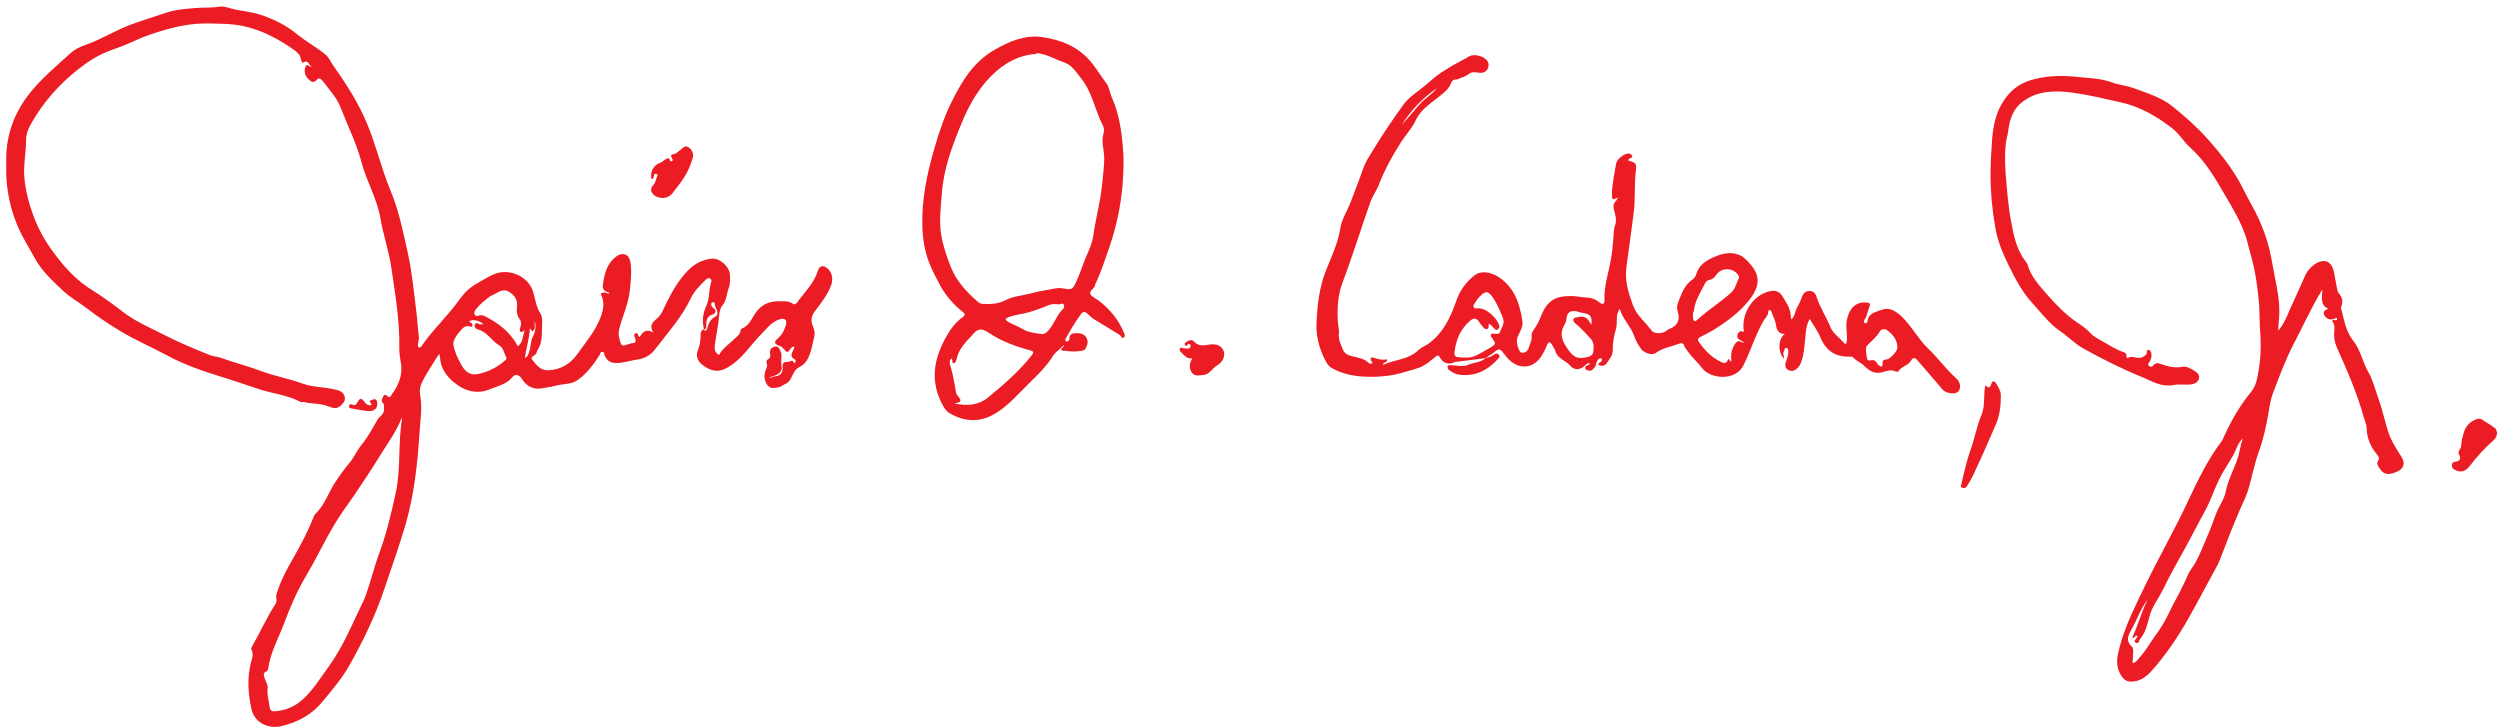 <?xml version="1.0" encoding="UTF-8"?>
<svg xmlns="http://www.w3.org/2000/svg" width="299" height="87" viewBox="0 0 299 87" fill="none">
  <path d="M84.19 39.346C83.956 38.378 84.056 37.477 84.49 36.543C84.891 35.675 84.757 34.641 85.057 33.739C85.124 33.606 85.091 33.406 84.924 33.306C84.724 33.206 84.557 33.306 84.424 33.439C83.756 34.107 83.056 34.774 82.655 35.608C81.554 37.944 79.853 39.813 78.318 41.815C77.784 42.516 77.017 42.917 76.116 43.017C75.315 43.15 74.548 43.417 73.68 43.417C72.946 43.417 72.579 43.083 72.312 42.516C72.245 42.349 72.312 42.082 72.045 42.082C71.778 42.082 71.778 42.349 71.678 42.516C70.944 43.651 70.144 44.752 68.976 45.52C68.208 46.02 67.241 45.887 66.373 46.154C65.906 46.287 65.406 46.32 64.939 46.42C63.904 46.654 63.003 46.254 62.47 45.386C62.136 44.819 61.636 44.652 61.302 45.086C60.601 45.987 59.533 46.154 58.599 46.554C57.065 47.188 55.596 46.788 54.362 45.786C53.428 45.052 52.694 44.051 52.627 42.75C52.627 42.65 52.56 42.55 52.527 42.316C52.16 42.883 51.826 43.384 51.526 43.884C51.192 44.418 50.859 44.952 50.592 45.486C50.291 46.053 50.125 46.587 50.258 47.255C50.525 48.823 50.258 50.392 50.158 51.96C49.925 55.564 49.524 59.168 48.523 62.672C47.756 65.309 46.822 67.878 45.954 70.481C44.886 73.651 43.452 76.621 41.817 79.525C40.916 81.127 39.748 82.495 38.581 83.897C37.279 85.498 35.611 86.366 33.709 86.833C32.308 87.2 30.473 86.6 30.073 84.797C29.672 82.962 29.539 81.127 30.006 79.258C30.139 78.791 30.373 78.257 30.073 77.723C30.006 77.589 30.073 77.456 30.139 77.322C31.107 75.654 31.874 73.885 32.942 72.25C33.209 71.849 32.942 71.482 33.075 71.049C33.542 69.513 34.276 68.112 35.077 66.744C35.978 65.142 36.846 63.54 37.513 61.805C37.546 61.705 37.613 61.571 37.68 61.504C38.747 60.503 39.215 59.102 39.949 57.9C40.482 57.066 41.05 56.265 41.684 55.498C42.284 54.83 42.651 53.929 43.218 53.228C43.986 52.294 44.553 51.226 45.153 50.191C45.42 49.758 46.021 49.524 45.921 48.823C45.887 48.59 46.021 48.389 45.754 48.156C45.52 47.922 45.754 47.589 45.887 47.322C46.021 47.088 46.254 47.322 46.355 47.388C46.621 47.655 46.721 47.388 46.822 47.221C47.689 46.053 48.223 44.785 47.923 43.284C47.823 42.75 47.756 42.182 47.756 41.648C47.822 38.345 47.255 35.141 46.788 31.904C46.488 29.935 45.821 28.033 45.487 26.064C45.087 23.728 43.852 21.726 43.252 19.457C42.651 17.154 41.583 15.052 40.749 12.882C40.249 11.614 39.315 10.647 38.514 9.579C38.347 9.378 38.047 9.312 37.913 9.512C37.413 10.113 37.079 9.645 36.779 9.345C36.445 9.011 36.379 8.477 36.512 8.044C36.679 7.476 36.979 8.044 37.313 8.01C36.912 7.843 36.946 7.076 36.278 7.476C36.112 7.576 36.011 7.209 35.978 7.009C35.911 6.609 35.645 6.342 35.311 6.075C33.409 4.706 31.374 3.605 29.038 3.105C27.604 2.804 26.136 2.838 24.668 2.804C23.166 2.804 21.698 3.038 20.23 3.438C18.729 3.839 17.294 4.306 15.893 4.973C15.025 5.374 14.124 5.708 13.19 6.041C11.822 6.542 10.588 7.309 9.453 8.21C7.084 10.046 5.116 12.282 3.648 14.918C3.314 15.519 3.114 16.153 3.114 16.82C3.114 18.289 2.78 19.757 2.914 21.225C3.047 22.794 3.448 24.295 3.981 25.764C4.582 27.399 5.416 28.901 6.484 30.302C7.785 32.071 9.253 33.639 11.188 34.807C12.556 35.642 13.824 36.643 15.125 37.611C16.393 38.512 17.828 39.146 19.229 39.846C21.131 40.847 23.133 41.682 25.135 42.483C25.568 42.65 26.035 42.65 26.469 42.816C28.037 43.384 29.672 43.784 31.24 44.385C32.842 44.986 34.577 45.286 36.212 45.887C37.613 46.387 39.114 46.254 40.549 46.721C41.183 46.921 41.483 47.722 41.05 48.189C40.482 48.857 40.149 48.957 39.348 48.623C38.38 48.223 37.346 48.323 36.379 48.089C36.245 48.089 36.078 48.089 35.978 48.089C34.443 47.255 32.708 47.088 31.107 46.587C29.572 46.087 28.071 45.553 26.536 45.086C24.267 44.385 22.032 43.617 19.93 42.483C18.028 41.448 16.026 40.614 14.191 39.479C12.89 38.678 11.589 37.811 10.387 36.876C9.487 36.176 8.486 35.642 7.618 34.841C6.317 33.639 5.016 32.438 4.148 30.869C3.448 29.568 2.647 28.333 2.08 26.965C1.246 24.996 0.812 22.927 0.745 20.791C0.745 20.091 0.745 19.357 0.745 18.656C0.845 15.752 1.846 13.249 3.715 10.947C5.116 9.245 6.817 7.843 8.419 6.375C8.919 5.908 9.587 5.574 10.221 5.374C12.123 4.706 13.824 3.605 15.759 2.904C17.127 2.404 18.528 1.97 19.93 1.503C21.031 1.136 22.132 1.069 23.266 0.969C24.234 0.869 25.201 0.969 26.169 0.802C26.836 0.702 27.47 1.002 28.104 1.136C29.105 1.336 30.106 1.436 31.073 1.736C32.708 2.27 34.21 3.005 35.544 4.106C36.612 4.973 37.846 5.641 38.914 6.509C39.315 6.842 39.481 7.276 39.748 7.677C41.316 9.912 42.818 12.182 43.886 14.751C44.986 17.388 45.62 20.191 46.721 22.827C47.722 25.23 48.223 27.799 48.79 30.336C49.291 32.605 49.491 34.941 49.791 37.243C49.925 38.245 49.958 39.246 50.091 40.247C50.158 40.614 49.991 40.881 49.991 41.181C49.991 41.315 49.925 41.482 50.091 41.548C50.258 41.615 50.358 41.482 50.425 41.382C51.826 39.346 53.661 37.677 55.063 35.675C55.596 34.941 56.264 34.34 57.098 33.873C57.765 33.506 58.399 33.072 59.133 32.772C61.002 32.038 63.304 33.105 63.804 35.041C64.038 35.842 64.138 36.709 64.605 37.444C64.838 37.811 64.872 38.278 64.838 38.712C64.772 39.78 64.939 40.881 64.305 41.849C64.238 41.949 64.204 42.049 64.171 42.182C64.105 42.55 63.304 42.616 63.671 43.05C64.171 43.651 64.638 44.352 65.639 44.285C67.041 44.185 68.142 43.584 68.976 42.449C70.01 40.981 71.211 39.613 71.845 37.911C72.145 37.077 72.346 36.176 71.912 35.308C71.812 35.108 71.912 35.041 72.079 35.008C72.312 34.941 72.579 35.008 72.813 35.174C72.813 35.041 72.813 34.974 72.779 34.974C71.912 34.774 72.079 34.207 72.179 33.573C72.379 32.438 72.713 31.404 73.713 30.669C74.414 30.135 75.215 30.369 75.382 31.27C75.582 32.371 75.448 33.472 75.348 34.574C75.215 36.209 74.481 37.711 74.081 39.279C73.98 39.68 73.947 40.08 74.081 40.514C74.314 41.448 74.347 41.448 75.215 41.148C75.348 41.114 75.482 41.048 75.615 41.048C76.016 41.048 76.082 40.847 75.982 40.514C75.949 40.314 75.715 40.047 75.982 39.88C76.349 39.68 76.249 40.214 76.516 40.314C76.85 39.68 77.317 39.279 78.151 39.78C77.617 39.012 78.017 38.545 78.518 38.145C79.185 37.611 79.385 36.843 79.752 36.142C80.453 34.707 81.287 33.339 82.422 32.204C83.156 31.504 84.09 31.036 85.124 30.936C86.058 30.836 87.193 31.837 87.293 32.805C87.326 33.339 87.36 33.94 87.159 34.44C86.892 35.141 86.926 35.909 86.392 36.543C86.125 36.843 86.025 37.444 85.992 37.911C85.892 39.079 85.625 40.18 85.491 41.348C85.424 41.849 85.558 42.216 85.992 42.449C86.459 41.615 87.26 41.114 87.893 40.48C88.16 40.214 88.527 40.013 88.561 39.546C88.561 39.479 88.627 39.346 88.694 39.312C89.762 38.912 89.995 37.744 90.696 37.01C91.297 36.376 92.031 36.075 92.831 36.042C93.499 36.042 94.233 35.909 94.867 36.342C95.033 36.476 95.2 36.342 95.334 36.176C96.234 34.941 97.369 33.873 97.836 32.338C98.003 31.804 98.403 31.704 98.837 32.004C99.471 32.438 99.704 33.272 99.404 34.107C98.97 35.308 98.136 36.309 97.402 37.31C97.035 37.811 96.969 38.378 97.169 38.879C97.402 39.379 97.502 39.88 97.369 40.347C97.035 41.648 96.902 43.25 95.634 43.884C94.633 44.385 94.833 45.553 93.932 45.92C93.665 46.02 93.465 46.254 93.132 46.32C92.665 46.387 92.198 46.554 91.83 46.12C91.43 45.62 91.33 44.986 91.53 44.385C91.664 44.051 91.83 43.784 91.697 43.417C91.63 43.284 91.664 43.083 91.83 42.983C92.164 42.816 92.164 42.55 92.097 42.282C92.031 41.782 92.297 41.515 92.731 41.448C93.132 41.382 93.232 41.749 93.365 42.049C93.432 42.182 93.465 42.316 93.465 42.449C93.465 42.883 93.399 43.25 93.465 43.718C93.632 44.552 92.965 44.852 92.297 45.052C92.198 45.052 92.131 45.119 92.031 45.186C92.297 45.219 92.464 45.019 92.665 45.019C93.332 44.952 93.632 44.618 93.599 43.918C93.565 43.517 93.665 43.25 94.233 43.284C94.5 43.284 94.8 42.883 94.967 43.45C95.2 43.317 95.2 43.083 95.1 43.017C94.333 42.616 94.766 42.149 94.967 41.682C94.967 41.615 95 41.515 95.033 41.448C94.5 41.415 94.433 42.149 94.133 42.082C93.866 42.016 93.699 41.548 93.332 41.415C92.531 41.114 92.498 40.914 93.132 40.38C93.599 39.947 93.832 39.413 93.999 38.845C94.166 38.278 93.866 38.011 93.298 38.178C92.364 38.445 91.797 39.179 91.163 39.846C89.895 41.081 88.961 42.65 87.493 43.651C86.359 44.452 85.391 44.685 84.023 43.651C83.389 43.15 83.189 42.55 83.489 41.815C83.723 41.281 83.756 40.747 83.79 40.214C83.79 39.88 83.79 39.546 84.157 39.379C84.457 39.78 84.524 39.379 84.59 39.246C84.757 38.645 84.991 38.145 85.591 37.844C85.791 37.744 85.825 37.544 85.791 37.31C85.725 36.943 85.458 36.676 85.491 36.276C85.491 36.242 85.358 36.142 85.291 36.142C85.157 36.142 85.057 36.242 85.057 36.342C85.057 36.576 85.124 36.709 85.324 36.843C85.758 37.143 85.591 37.51 85.224 37.611C84.49 37.811 84.49 38.411 84.457 38.945C84.457 39.179 84.524 39.346 84.223 39.379L84.19 39.346ZM48.023 50.025C47.355 51.727 46.254 53.161 45.32 54.697C44.419 56.198 43.418 57.633 42.451 59.102C41.617 60.336 40.682 61.538 39.949 62.806C38.781 64.775 37.813 66.844 36.645 68.813C35.544 70.648 34.71 72.584 33.976 74.552C33.309 76.355 32.341 78.023 32.075 79.959C32.075 80.092 31.974 80.259 31.874 80.292C31.374 80.493 31.574 80.86 31.674 81.16C31.774 81.561 32.075 81.894 32.008 82.361C31.908 83.129 32.175 83.83 32.241 84.531C32.275 84.931 32.475 85.098 32.875 85.064C33.943 84.998 34.877 84.664 35.745 84.03C37.313 82.829 38.247 81.16 39.381 79.625C40.849 77.589 41.85 75.287 42.918 73.017C43.185 72.417 43.519 71.849 43.719 71.249C44.353 69.547 44.753 67.778 45.387 66.076C46.254 63.74 46.822 61.271 47.355 58.835C47.956 55.931 47.589 52.961 48.09 50.058L48.023 50.025ZM57.865 38.812C57.265 38.278 56.564 38.178 56.13 38.411C56.197 38.612 56.564 38.612 56.497 38.945C56.497 39.045 56.364 39.112 56.297 39.079C55.53 38.779 55.196 39.446 54.829 39.846C54.495 40.214 54.162 40.814 54.229 41.248C54.362 42.049 54.729 42.816 55.129 43.551C55.53 44.285 56.064 44.919 57.065 44.752C58.332 44.518 59.467 43.951 60.434 43.083C60.568 42.983 60.601 42.85 60.535 42.716C60.301 42.249 60.167 41.582 59.767 41.348C58.833 40.814 58.299 39.713 57.198 39.413C56.931 39.346 56.664 39.112 56.798 38.812C56.931 38.478 57.198 38.745 57.398 38.779C57.498 38.779 57.632 38.779 57.865 38.779V38.812ZM62.87 39.446C62.57 39.546 62.47 39.846 62.236 39.646C62.069 39.479 62.203 39.312 62.236 39.146C62.336 38.812 62.37 38.478 62.169 38.211C61.802 37.744 61.769 37.177 61.836 36.643C61.936 35.842 61.502 35.308 60.901 34.907C60.334 34.54 59.767 34.807 59.267 35.108C59.066 35.241 58.833 35.308 58.666 35.408C58.032 35.875 57.431 36.342 56.931 36.977C56.798 37.143 56.664 37.377 56.764 37.611C56.898 37.877 57.165 37.777 57.365 37.711C57.565 37.677 57.732 37.711 57.899 37.777C59.6 38.612 61.035 39.713 61.936 41.415C62.57 40.948 62.503 40.147 62.803 39.379L62.87 39.446ZM63.37 39.346C63.304 40.514 62.937 41.615 62.77 42.816C63.137 42.65 63.17 42.383 63.27 42.149C63.504 41.515 63.437 40.781 63.737 40.247C64.071 39.579 64.105 39.012 63.971 38.378C63.871 38.779 64.138 39.312 63.704 39.613C63.571 39.713 63.604 39.379 63.37 39.312V39.346Z" fill="#EC1C24"></path>
  <path d="M177.577 42.85C176.51 42.983 175.442 43.117 174.374 43.25C174.241 43.25 174.074 43.25 173.974 43.317C173.273 43.651 172.573 43.45 172.239 42.783C172.039 42.416 171.905 42.483 171.672 42.683C171.171 43.083 170.671 43.517 170.104 43.818C169.436 44.118 168.702 44.285 168.035 44.485C166.334 45.019 164.532 45.152 162.764 45.019C161.529 44.919 160.328 44.618 159.227 43.984C158.86 43.784 158.66 43.384 158.459 43.017C157.759 41.615 157.358 40.08 157.459 38.545C157.559 36.443 157.792 34.34 158.593 32.338C159.227 30.703 160.028 29.101 160.295 27.332C160.461 26.231 161.129 25.23 161.529 24.195C162.03 22.86 162.563 21.526 163.03 20.191C163.297 19.39 163.764 18.689 164.198 17.988C165.299 16.153 166.534 14.351 167.802 12.582C168.469 11.614 169.47 11.047 170.337 10.313C170.671 10.012 171.038 9.746 171.405 9.412C172.006 8.878 172.673 8.477 173.373 8.044C174.141 7.576 174.942 7.209 175.709 6.742C176.31 6.375 177.611 6.742 177.944 7.376C178.245 7.977 177.811 8.711 177.144 8.711C176.743 8.711 176.243 8.544 175.909 8.711C175.509 8.945 175.175 9.212 174.708 9.312C174.508 9.378 174.341 9.545 174.107 9.512C173.841 9.512 173.674 9.645 173.574 9.879C173.273 10.713 172.573 11.181 171.905 11.714C170.938 12.482 169.87 13.183 169.303 14.418C168.869 15.352 168.135 16.119 167.568 16.987C166.534 18.622 165.6 20.291 164.899 22.126C164.632 22.827 164.165 23.428 163.898 24.162C162.764 27.366 161.763 30.636 160.561 33.806C160.028 35.208 159.928 36.743 159.994 38.245C159.994 38.812 160.194 39.413 160.128 39.947C160.061 40.681 160.395 41.248 160.628 41.849C160.795 42.249 161.129 42.449 161.629 42.583C162.33 42.783 163.097 42.816 163.664 43.384C163.764 43.484 163.898 43.517 164.065 43.484C164.232 43.35 164.065 43.25 163.998 43.15C163.831 42.816 163.998 42.683 164.298 42.783C164.832 42.983 165.333 43.083 165.9 42.983C165.967 43.417 165.466 43.217 165.399 43.651C166.867 42.95 168.502 43.05 169.703 41.815C169.937 41.582 170.371 41.415 170.738 41.181C172.573 39.913 173.474 37.978 174.174 35.975C174.608 34.707 175.342 33.739 176.343 32.939C177.11 32.338 178.278 32.505 179.246 33.139C181.147 34.407 181.781 36.342 182.082 38.445C182.182 39.179 181.681 39.78 181.448 40.48C181.314 40.881 181.615 42.116 181.982 42.182C182.315 42.249 182.716 42.016 182.816 41.648C182.949 41.148 183.249 40.714 183.183 40.18C183.149 39.713 183.516 39.346 183.716 39.012C184.317 38.111 184.45 36.943 185.318 36.176C186.119 35.441 187.086 35.408 188.02 35.408C188.521 35.408 189.055 35.541 189.589 35.575C190.223 35.575 190.756 35.742 191.257 36.142C191.624 36.443 191.924 36.443 191.891 35.875C191.824 34.14 192.425 32.538 192.692 30.869C192.825 30.102 192.892 29.301 192.958 28.534C193.025 28 192.958 27.466 193.159 26.965C193.392 26.364 193.192 25.697 193.059 25.196C192.892 24.629 192.958 24.329 193.325 23.962C193.392 23.895 193.392 23.795 193.492 23.595C192.892 24.028 192.758 23.828 192.792 23.261C192.792 21.993 193.092 20.791 193.292 19.557C193.359 19.056 194.193 18.422 194.693 18.355C194.927 18.355 195.094 18.422 195.194 18.622C195.294 18.856 195.06 18.856 194.927 18.956C194.827 19.023 194.727 19.056 194.727 19.19C195.694 19.49 195.761 19.523 195.628 20.591C195.461 22.193 195.594 23.795 195.394 25.397C195.127 27.566 194.827 29.702 194.527 31.871C194.293 33.472 194.727 34.907 195.261 36.409C195.728 37.744 196.795 38.512 197.563 39.579C197.863 39.947 198.897 39.913 199.264 39.579C199.431 39.446 199.598 39.346 199.798 39.279C200.632 38.945 200.966 38.211 200.666 37.31C200.566 36.977 200.532 36.609 200.666 36.276C201.066 35.241 201.4 34.173 202.367 33.472C202.601 33.306 202.801 33.072 202.868 32.805C203.168 31.704 204.036 31.17 205.003 30.736C205.971 30.336 206.905 30.069 207.973 30.469C208.406 30.636 208.707 30.936 209.007 31.237C210.608 32.838 210.575 34.173 209.14 35.975C207.973 37.41 206.504 38.478 204.97 39.446C204.469 39.746 203.935 40.013 203.402 40.28C203.101 40.447 202.968 40.581 203.201 40.914C203.902 41.915 204.703 42.75 205.837 43.284C206.071 43.384 206.438 43.617 206.638 43.05C206.771 42.683 206.838 43.284 207.072 43.217C207.005 42.516 207.038 41.882 207.472 41.181C207.906 40.48 208.206 40.981 208.606 41.014C208.34 40.647 207.572 40.681 207.839 39.947C207.973 39.579 208.239 39.579 208.573 39.68C208.173 37.477 209.741 35.141 211.809 34.807C212.377 34.707 212.844 34.907 213.144 35.375C213.611 36.142 214.145 36.876 214.178 37.811C214.178 37.911 214.212 38.011 214.245 38.211C214.712 37.777 214.679 37.243 214.912 36.81C215.179 36.376 215.379 35.909 215.546 35.441C215.713 34.974 216.047 34.807 216.447 34.807C216.847 34.807 217.148 35.074 217.248 35.475C217.648 36.743 218.416 37.877 218.916 39.112C219.25 39.913 219.984 40.38 220.518 40.981C220.818 41.348 220.851 40.981 220.885 40.714C220.951 39.913 220.718 39.112 220.885 38.278C221.152 36.943 221.886 36.109 223.12 36.176C223.554 36.176 223.787 36.276 223.554 36.776C223.354 37.243 223.32 37.811 222.987 38.245C222.92 38.378 222.853 38.578 223.053 38.645C223.22 38.712 223.354 38.545 223.354 38.445C223.454 37.41 224.421 37.31 225.089 37.043C225.956 36.709 226.723 37.21 227.391 37.811C228.625 38.979 229.393 40.514 230.594 41.682C231.795 42.816 232.729 44.151 233.964 45.253C234.531 45.753 234.564 46.521 234.13 46.888C233.73 47.221 232.696 47.021 232.329 46.587C231.328 45.386 230.293 44.218 229.259 43.017C228.992 42.716 228.725 42.816 228.592 43.083C228.258 43.718 227.457 43.784 227.09 44.352C227.024 44.485 226.824 44.485 226.69 44.418C226.19 44.185 225.689 44.352 225.222 44.485C224.288 44.785 223.621 44.418 222.987 43.784C222.586 43.35 221.986 43.184 221.619 42.716C221.552 42.65 221.418 42.65 221.285 42.65C219.483 42.716 218.382 41.949 217.682 40.28C217.381 39.546 216.881 38.912 216.447 38.145C216.013 38.879 215.98 39.68 215.913 40.414C215.813 41.348 215.78 42.249 215.48 43.15C215.379 43.45 215.246 43.751 215.012 43.984C214.712 44.318 214.312 44.485 213.878 44.251C213.444 44.018 213.478 43.584 213.611 43.217C213.711 42.85 213.911 42.483 213.878 42.082C213.878 41.882 213.878 41.682 213.678 41.615C213.378 41.548 213.478 41.849 213.378 41.982C213.177 42.249 213.378 42.55 213.378 42.883C212.61 42.216 212.644 40.447 213.478 39.947C212.744 39.947 212.477 39.479 212.41 38.879C212.343 38.311 212.043 37.844 211.876 37.31C211.876 37.21 211.743 37.077 211.676 37.077C211.543 37.077 211.476 37.177 211.476 37.31C211.476 37.711 211.176 37.978 210.975 38.278C209.974 39.98 209.407 41.882 208.54 43.651C207.606 45.62 204.569 45.353 203.568 44.018C203.035 43.317 202.334 42.716 201.833 41.982C201.7 41.782 201.5 41.615 201.433 41.348C201.366 41.081 201.133 40.981 200.899 41.081C199.932 41.448 198.897 41.582 198.03 42.216C197.596 42.55 196.595 42.216 196.262 41.715C195.961 41.281 195.661 40.814 195.494 40.314C195.094 39.079 194.093 38.211 193.726 36.943C193.159 37.677 193.492 38.512 193.292 39.246C193.059 40.08 192.858 40.981 192.892 41.882C192.892 42.55 192.458 42.983 192.124 43.484C191.891 43.818 191.524 43.784 191.157 43.651C191.157 43.551 191.157 43.484 191.224 43.45C191.39 43.284 191.657 43.25 191.591 42.917C191.591 42.883 191.49 42.85 191.424 42.85C191.157 42.883 191.023 43.117 190.957 43.317C190.89 43.484 190.89 43.684 190.756 43.884C190.556 44.151 190.356 44.418 189.989 44.318C189.822 44.285 189.589 44.218 189.589 43.984C189.589 43.617 190.056 43.784 190.156 43.45C189.889 43.384 189.722 43.551 189.555 43.718C189.055 44.251 188.254 44.318 187.82 43.751C187.286 43.117 186.352 42.95 186.052 42.082C185.952 41.782 185.785 41.482 185.618 41.215C185.418 40.914 185.218 40.781 185.018 41.281C184.784 41.849 184.517 42.416 184.117 42.917C183.45 43.718 182.615 43.984 181.715 43.751C181.081 43.584 180.447 43.083 180.046 42.516C179.379 41.648 179.346 41.582 178.545 42.249C178.412 42.349 178.245 42.449 178.078 42.55C178.044 42.583 177.978 42.616 177.944 42.65L177.577 42.85ZM178.078 38.712C177.944 38.912 178.178 39.246 177.844 39.346C177.544 39.413 177.411 39.146 177.244 38.945C177.11 38.812 177.01 38.678 176.91 38.512C176.61 38.044 176.31 37.978 175.842 38.345C174.708 39.312 174.174 40.547 173.974 41.982C173.941 42.249 173.874 42.683 174.374 42.716C175.108 42.783 175.842 42.85 176.543 42.516C177.11 42.249 177.644 41.915 178.178 41.615C178.945 41.148 178.945 41.148 178.445 40.414C178.378 40.314 178.245 40.214 178.311 40.047C178.378 39.846 178.578 39.913 178.745 39.913C178.979 39.913 179.279 40.013 179.379 39.746C179.579 39.179 180.013 38.678 179.746 38.011C179.379 37.11 179.012 36.209 178.445 35.441C177.978 34.807 177.644 34.807 177.11 35.341C176.81 35.608 176.576 35.942 176.376 36.276C176.276 36.409 176.143 36.576 176.276 36.776C176.376 36.943 176.543 36.876 176.71 36.876C177.778 36.776 179.079 38.111 179.312 38.912C179.379 39.112 179.279 39.279 179.112 39.413C178.945 39.546 178.812 39.379 178.712 39.279C178.512 39.112 178.412 38.879 178.145 38.779L178.078 38.712ZM202.501 37.31C202.501 37.577 202.434 37.811 202.501 38.078C202.534 38.411 202.668 38.545 203.001 38.245C204.269 37.077 205.737 36.176 207.038 35.008C207.606 34.507 207.639 33.84 207.973 33.306C208.006 33.239 207.973 33.139 207.973 33.039C207.439 32.004 205.904 31.904 205.27 32.872C205.07 33.172 204.836 33.406 204.469 33.472C204.236 33.506 204.069 33.639 203.969 33.806C203.402 34.907 202.701 35.975 202.567 37.277L202.501 37.31ZM190.323 38.845C190.456 37.911 190.189 37.544 189.388 37.444C188.855 37.377 188.321 37.043 187.82 37.277C187.22 37.544 187.453 38.278 187.186 38.712C186.519 39.746 186.719 40.581 187.387 41.582C188.087 42.583 188.488 42.983 189.655 42.75C190.056 42.65 190.49 42.583 190.556 42.049C190.623 41.482 190.656 40.981 190.256 40.514C189.689 39.88 189.122 39.279 188.454 38.712C188.287 38.578 188.121 38.411 188.187 38.178C188.254 37.944 188.488 38.011 188.654 37.944C189.455 37.744 189.856 37.944 190.289 38.812L190.323 38.845ZM226.924 41.682C226.957 40.747 226.49 40.113 225.823 39.579C225.522 39.312 225.055 39.279 224.822 39.646C224.421 40.347 223.787 40.814 223.254 41.382C223.087 41.548 223.22 42.917 223.387 43.05C223.454 43.083 223.587 43.15 223.654 43.117C224.088 42.983 224.321 43.117 224.555 43.517C224.621 43.617 225.222 44.285 225.155 43.317C225.155 43.083 225.422 42.983 225.689 42.983C226.023 42.95 226.89 42.016 226.89 41.715L226.924 41.682ZM167.601 14.985C168.302 14.184 169.003 13.416 169.67 12.616C170.304 11.815 171.238 11.347 171.839 10.546C170.137 11.748 168.702 13.216 167.601 15.018V14.985Z" fill="#EC1C24"></path>
  <path d="M272.333 39.78C272.9 39.045 273.3 38.378 273.567 37.711C274.201 36.209 274.935 34.741 275.569 33.239C275.836 32.572 276.27 31.971 276.904 31.57C278.005 30.869 278.872 31.237 279.139 32.538C279.273 33.206 279.373 33.84 279.506 34.507C279.54 34.741 279.606 34.974 279.773 35.141C280.14 35.575 280.24 36.042 280.04 36.576C279.973 36.743 279.973 36.876 280.04 37.043C280.374 38.345 280.574 39.646 281.441 40.747C282.342 41.849 282.542 43.284 283.243 44.485C283.844 45.553 284.111 46.721 284.511 47.822C285.045 49.291 285.278 50.792 285.845 52.227C286.212 53.095 286.746 53.896 287.247 54.697C287.714 55.431 287.447 56.098 286.646 56.432C285.845 56.766 285.145 56.899 284.611 56.032C284.411 55.731 284.177 55.464 284.444 55.064C284.644 54.763 284.411 54.463 284.211 54.263C283.477 53.362 283.076 52.327 283.043 51.159C283.043 50.759 282.843 50.392 282.743 50.025C281.942 47.088 280.707 44.285 279.473 41.515C279.206 40.881 279.106 40.28 279.173 39.646C279.206 39.212 279.273 38.779 278.906 38.411C279.006 38.245 279.106 38.245 279.239 38.278C279.373 38.311 279.54 38.345 279.506 38.111C279.473 37.944 279.339 38.044 279.239 38.111C278.806 38.278 278.439 38.245 278.105 37.877C277.771 37.444 277.871 37.11 278.472 36.943C277.404 36.443 277.771 35.508 277.738 34.641C276.437 36.776 275.436 39.012 274.301 41.181C273.3 43.117 272.566 45.119 271.799 47.155C271.532 47.889 271.432 48.656 271.299 49.457C271.032 50.992 270.698 52.528 270.164 53.996C269.63 55.464 269.363 56.966 268.93 58.434C268.696 59.269 268.296 60.036 267.962 60.804C267.095 62.806 266.294 64.841 265.526 66.877C265.36 67.311 265.159 67.711 264.926 68.112C263.858 70.047 262.824 72.05 261.723 73.985C260.455 76.221 259.02 78.357 257.285 80.292C256.618 81.026 255.851 81.527 254.85 81.527C254.316 81.527 253.949 81.227 253.649 80.726C252.915 79.525 253.248 78.323 253.582 77.122C254.249 74.686 255.384 72.484 256.451 70.248C258.186 66.644 260.188 63.206 261.856 59.569C262.957 57.233 264.125 54.864 265.693 52.794C265.86 52.594 265.927 52.294 266.06 52.06C266.894 50.225 267.895 48.523 269.163 46.955C269.497 46.554 269.73 46.12 269.864 45.62C270.331 43.718 270.464 41.815 270.331 39.88C270.231 38.745 270.264 37.611 270.197 36.509C270.031 34.474 269.764 32.471 269.197 30.503C268.996 29.835 268.863 29.168 268.663 28.5C268.062 26.598 267.028 24.896 266.027 23.194C264.893 21.225 263.725 19.256 261.99 17.688C261.156 16.954 260.622 15.953 259.721 15.285C257.886 13.884 255.984 12.782 253.682 12.248C251.747 11.815 249.812 11.347 247.877 11.08C245.841 10.813 243.739 10.813 241.971 12.115C240.837 12.916 240.37 14.184 240.203 15.519C240.136 16.153 239.902 16.787 239.869 17.421C239.769 18.522 239.802 19.623 239.869 20.725C240.036 22.66 240.169 24.629 240.536 26.531C240.837 28.166 241.17 29.835 242.238 31.237C242.305 31.337 242.438 31.47 242.472 31.57C242.872 33.072 243.94 34.207 244.907 35.308C245.941 36.476 247.042 37.611 248.344 38.512C248.944 38.912 249.545 39.312 250.012 39.846C250.512 40.347 251.113 40.614 251.68 40.948C252.347 41.348 252.981 41.715 253.682 42.016C253.949 42.116 254.416 42.149 254.316 42.683C254.316 42.716 254.383 42.783 254.449 42.85C255.017 42.383 255.684 43.083 256.284 42.683C256.485 42.55 256.752 42.483 256.752 42.149C256.752 42.016 256.752 41.849 256.952 41.849C257.152 41.849 257.219 42.016 257.285 42.182C257.386 42.583 257.285 42.95 257.085 43.284C257.019 43.45 256.785 43.551 257.018 43.751C257.219 43.951 257.419 43.851 257.552 43.684C257.819 43.35 258.153 43.417 258.487 43.551C259.321 43.851 260.188 44.051 261.122 43.851C261.556 43.751 262.791 44.452 262.957 44.819C263.158 45.253 262.857 45.786 262.323 45.92C261.523 46.12 260.722 45.887 259.921 46.053C258.587 46.32 257.486 45.653 256.318 45.152C253.849 44.151 251.447 42.95 249.111 41.648C248.11 41.081 247.343 40.247 246.409 39.613C245.041 38.678 244.073 37.344 242.972 36.142C241.804 34.841 241.037 33.339 240.269 31.804C239.535 30.336 238.902 28.8 238.635 27.199C238.268 25.13 238.067 23.027 238.067 20.892C238.067 19.423 238.168 17.955 238.268 16.52C238.434 14.317 239.102 12.182 240.87 10.647C241.804 9.846 243.039 9.479 244.207 9.278C245.875 8.978 247.61 9.078 249.278 9.278C250.379 9.378 251.48 9.445 252.548 9.846C253.348 10.146 254.249 10.213 255.083 10.513C256.718 11.114 258.386 11.581 259.821 12.716C261.356 13.95 262.791 15.218 264.058 16.653C265.727 18.522 267.261 20.491 268.362 22.76C268.963 23.962 269.664 25.096 270.197 26.298C270.731 27.499 271.165 28.7 271.465 30.002C271.699 31.036 271.866 32.071 272.066 33.105C272.366 34.607 272.666 36.109 272.6 37.677C272.6 38.311 272.4 38.979 272.533 39.813L272.333 39.78ZM255.117 79.291C255.517 79.191 255.617 78.957 255.784 78.757C256.518 77.99 257.052 77.055 257.652 76.188C258.286 75.353 258.854 74.452 259.321 73.485C259.921 72.15 260.689 70.948 261.289 69.614C261.523 69.08 261.723 68.546 262.057 68.079C262.857 67.011 263.291 65.743 263.825 64.541C264.259 63.573 264.626 62.572 264.993 61.571C265.326 60.603 265.994 59.802 266.194 58.801C266.461 57.4 267.195 56.132 267.628 54.797C267.895 54.029 267.929 53.195 268.262 52.427C267.595 52.995 267.462 53.829 267.061 54.496C266.494 55.498 265.827 56.432 265.326 57.5C264.792 58.634 264.392 59.869 263.791 60.97C262.991 62.405 262.257 63.907 261.456 65.342C260.488 67.077 259.521 68.813 258.653 70.581C258.186 71.549 257.519 72.35 257.185 73.385C256.852 74.386 256.718 75.52 255.984 76.388C255.817 76.588 255.784 77.089 255.417 76.855C255.117 76.655 255.517 76.421 255.617 76.188C255.617 76.154 255.617 76.088 255.617 76.021C255.317 75.921 255.384 76.388 255.017 76.254C255.717 74.753 256.118 73.184 256.852 71.716C255.984 72.851 255.55 74.219 254.85 75.42C254.516 76.021 254.249 76.688 254.95 77.322C255.15 77.489 255.15 77.823 255.117 78.123C255.117 78.49 255.083 78.857 255.05 79.291H255.117Z" fill="#EC1C24"></path>
  <path d="M127.497 40.847C127.764 40.847 127.898 40.714 127.898 40.514C127.898 39.913 128.331 39.846 128.765 39.846C129.232 39.846 129.733 39.947 129.966 40.447C130.2 40.914 130.033 41.348 129.8 41.749C129.699 41.915 129.533 41.915 129.366 41.949C128.699 42.082 128.031 42.049 127.364 41.949C127.197 41.949 127.03 42.016 126.93 41.815C126.83 41.582 127.23 41.648 127.23 41.281C126.73 41.782 126.23 42.116 125.929 42.583C125.162 43.818 124.094 44.852 123.06 45.853C121.725 47.155 120.524 48.623 118.856 49.557C117.088 50.559 115.286 50.425 113.584 49.424C113.051 49.124 112.75 48.49 112.483 47.922C111.249 45.252 111.783 42.716 113.184 40.247C113.684 39.346 114.285 38.545 115.119 37.944C115.353 37.777 115.52 37.611 115.186 37.344C114.085 36.476 113.151 35.408 112.483 34.207C112.016 33.306 111.516 32.438 111.149 31.47C110.582 30.035 110.348 28.534 110.315 27.032C110.215 23.828 110.882 20.725 111.783 17.654C112.317 15.786 112.95 13.917 113.818 12.182C115.019 9.746 116.42 7.41 118.923 5.975C120.724 4.94 122.593 4.139 124.661 4.439C126.964 4.773 129.032 5.607 130.567 7.51C131.201 8.311 131.735 9.178 132.335 9.979C132.702 10.48 132.736 11.147 133.003 11.714C133.837 13.617 134.137 15.619 134.304 17.688C134.437 19.123 134.37 20.558 134.27 21.959C134.07 24.529 133.536 27.065 132.702 29.501C132.202 30.936 131.735 32.405 131.101 33.773C131.067 33.873 130.967 33.973 130.967 34.107C130.934 34.574 130.066 34.807 130.5 35.308C130.767 35.608 131.268 35.809 131.601 36.109C132.802 37.077 133.77 38.245 134.371 39.679C134.471 39.88 134.671 40.214 134.371 40.38C134.137 40.514 134.07 40.147 133.903 40.047C132.836 39.413 131.801 38.745 130.734 38.111C130.467 37.944 130.3 37.711 130.066 37.51C129.833 37.31 129.566 37.21 129.332 37.51C128.598 38.445 128.031 39.513 127.431 40.514C127.397 40.581 127.431 40.681 127.431 40.781L127.497 40.847ZM123.961 6.475C123.761 6.475 123.527 6.475 123.327 6.509C121.125 6.842 119.423 8.077 117.988 9.679C116.721 11.147 115.786 12.849 115.052 14.618C113.918 17.354 112.85 20.157 112.65 23.127C112.517 24.796 112.283 26.498 112.583 28.2C112.817 29.501 113.251 30.736 113.718 31.937C114.385 33.606 115.553 34.874 116.887 36.042C117.054 36.209 117.254 36.309 117.488 36.342C118.456 36.409 119.457 36.342 120.324 35.875C120.958 35.541 121.625 35.441 122.293 35.308C123.227 35.141 124.128 34.841 125.095 34.707C125.796 34.607 126.496 34.34 127.197 34.507C128.065 34.674 128.298 34.641 128.665 33.806C128.999 33.105 129.266 32.371 129.533 31.637C129.933 30.469 130.6 29.401 130.767 28.133C131.034 26.131 131.601 24.195 131.801 22.16C131.902 21.125 132.035 20.124 132.068 19.09C132.102 18.055 131.668 16.987 131.968 16.019C132.168 15.319 131.868 14.918 131.635 14.451C130.867 12.716 130.5 10.813 129.232 9.278C128.665 8.578 128.198 7.777 127.23 7.443C126.129 7.076 125.162 6.442 123.927 6.342L123.961 6.475ZM114.185 48.256C115.686 48.59 117.088 48.456 118.189 47.522C120.057 45.987 121.925 44.385 123.427 42.449C123.694 42.116 123.56 42.016 123.26 41.915C121.492 41.448 119.757 40.814 118.222 39.78C117.555 39.346 117.054 39.212 116.487 39.846C115.653 40.781 114.685 41.615 114.418 42.917C114.352 43.184 114.285 43.417 114.018 43.45C113.785 43.317 114.018 43.017 113.785 42.883C113.551 43.083 113.551 43.317 113.618 43.584C113.885 44.452 114.051 45.319 114.218 46.187C114.285 46.587 114.285 47.055 114.552 47.355C114.952 47.822 115.119 48.123 114.218 48.223L114.185 48.256ZM126.597 36.409C126.163 36.342 125.762 36.342 125.395 36.509C124.495 36.876 123.627 37.21 122.66 37.444C121.992 37.611 121.258 37.677 120.591 37.944C120.157 38.145 120.224 38.278 120.558 38.478C121.091 38.812 121.692 38.979 122.226 39.312C122.926 39.746 123.761 39.846 124.561 39.947C124.928 39.98 125.128 39.813 125.362 39.546C126.029 38.845 126.296 37.911 126.897 37.21C127.097 36.977 127.397 36.81 127.23 36.443C127.064 36.142 126.763 36.476 126.597 36.376V36.409Z" fill="#EC1C24"></path>
  <path d="M237.434 46.02C237.734 46.42 238.001 46.487 238.168 45.92C238.301 45.386 238.601 45.653 238.735 45.853C239.002 46.287 239.302 46.754 239.302 47.255C239.302 48.423 239.202 49.591 238.735 50.692C237.867 52.694 237 54.697 236.066 56.666C235.832 57.2 235.532 57.667 235.232 58.167C235.098 58.401 234.831 58.434 234.631 58.301C234.397 58.167 234.564 58.034 234.598 57.834C234.898 56.499 235.198 55.197 235.632 53.929C236.166 52.494 236.399 50.992 237 49.591C237.467 48.49 237.167 47.221 237.467 46.02H237.434Z" fill="#EC1C24"></path>
  <path d="M77.918 21.459C77.717 20.558 78.151 19.724 78.985 19.457C79.219 19.39 79.352 19.19 79.552 19.09C79.686 18.989 79.853 18.856 80.053 18.989C80.153 19.09 80.12 19.423 80.386 19.256C80.553 19.156 80.386 18.956 80.32 18.823C80.186 18.622 80.32 18.455 80.453 18.455C80.854 18.455 81.087 18.122 81.388 17.922C81.654 17.721 81.921 17.321 82.355 17.621C82.789 17.922 82.989 18.389 82.856 18.889C82.522 19.991 82.055 20.992 81.354 21.893C81.02 22.326 80.72 22.727 80.386 23.161C79.786 23.895 78.485 23.828 77.984 23.061C77.784 22.76 77.884 22.393 78.118 22.16C78.385 21.859 78.451 21.526 78.551 21.192C78.618 21.058 78.752 20.858 78.485 20.791C78.251 20.725 78.218 20.925 78.184 21.092C78.184 21.225 78.151 21.359 77.918 21.425V21.459Z" fill="#EC1C24"></path>
  <path d="M298.624 51.86C298.624 52.194 298.457 52.427 298.257 52.628C297.189 53.562 296.222 54.63 295.354 55.764C294.821 56.465 294.22 56.532 293.553 56.165C293.319 56.032 293.219 55.865 293.252 55.598C293.252 55.331 293.419 55.264 293.653 55.231C294.153 55.164 294.387 54.864 294.12 54.396C293.853 53.962 294.32 53.729 294.353 53.362C294.387 52.828 294.487 52.327 294.654 51.793C294.887 50.959 295.421 50.392 296.222 50.125C296.422 50.058 296.622 50.058 296.822 50.158C297.356 50.492 297.857 50.826 298.39 51.193C298.624 51.359 298.557 51.66 298.691 51.827L298.624 51.86Z" fill="#EC1C24"></path>
  <path d="M142.611 42.85C141.944 42.983 141.61 42.449 141.21 42.082C141.076 41.982 141.043 41.782 141.143 41.648C141.243 41.515 141.377 41.615 141.51 41.648C141.61 41.648 141.744 41.682 141.844 41.682C142.044 41.682 142.311 41.749 142.378 41.482C142.444 41.248 142.344 41.114 142.111 41.148C142.044 41.148 142.011 41.281 141.944 41.348C141.844 41.415 141.777 41.348 141.71 41.248C141.644 41.148 141.71 41.014 141.81 40.948C142.144 40.714 142.544 40.547 142.811 40.847C143.345 41.448 143.979 41.315 144.613 41.215C145.481 41.081 146.114 41.348 146.348 41.982C146.582 42.55 146.248 43.317 145.547 43.718C144.98 44.051 144.713 44.752 143.912 44.852C143.312 44.919 142.778 45.019 142.478 44.452C142.177 43.951 142.278 43.384 142.611 42.85Z" fill="#EC1C24"></path>
  <path d="M177.744 42.75C178.111 42.783 178.412 42.583 178.678 42.416C178.879 42.282 179.112 42.216 179.279 42.449C179.446 42.683 179.246 42.816 179.112 42.983C177.878 44.318 176.41 45.052 174.541 44.819C174.041 44.752 173.674 44.518 173.307 44.251C173.173 44.151 173.073 43.984 173.14 43.818C173.207 43.617 173.407 43.684 173.54 43.684C174.208 43.684 174.908 43.918 175.542 43.651C176.209 43.35 177.01 43.384 177.611 42.883C177.644 42.85 177.711 42.816 177.744 42.783V42.75Z" fill="#EC1C24"></path>
  <path d="M44.42 48.456C44.52 48.223 43.953 47.989 44.42 47.855C44.62 47.789 45.053 47.522 45.12 48.189C45.187 48.79 44.787 49.257 43.919 49.157C43.319 49.09 42.685 48.957 42.084 48.857C41.884 48.857 41.684 48.757 41.75 48.523C41.784 48.323 42.017 48.323 42.151 48.389C42.518 48.556 42.618 48.356 42.785 48.056C42.985 47.622 43.285 47.589 43.552 48.022C43.752 48.323 44.019 48.523 44.42 48.456Z" fill="#EC1C24"></path>
</svg>
